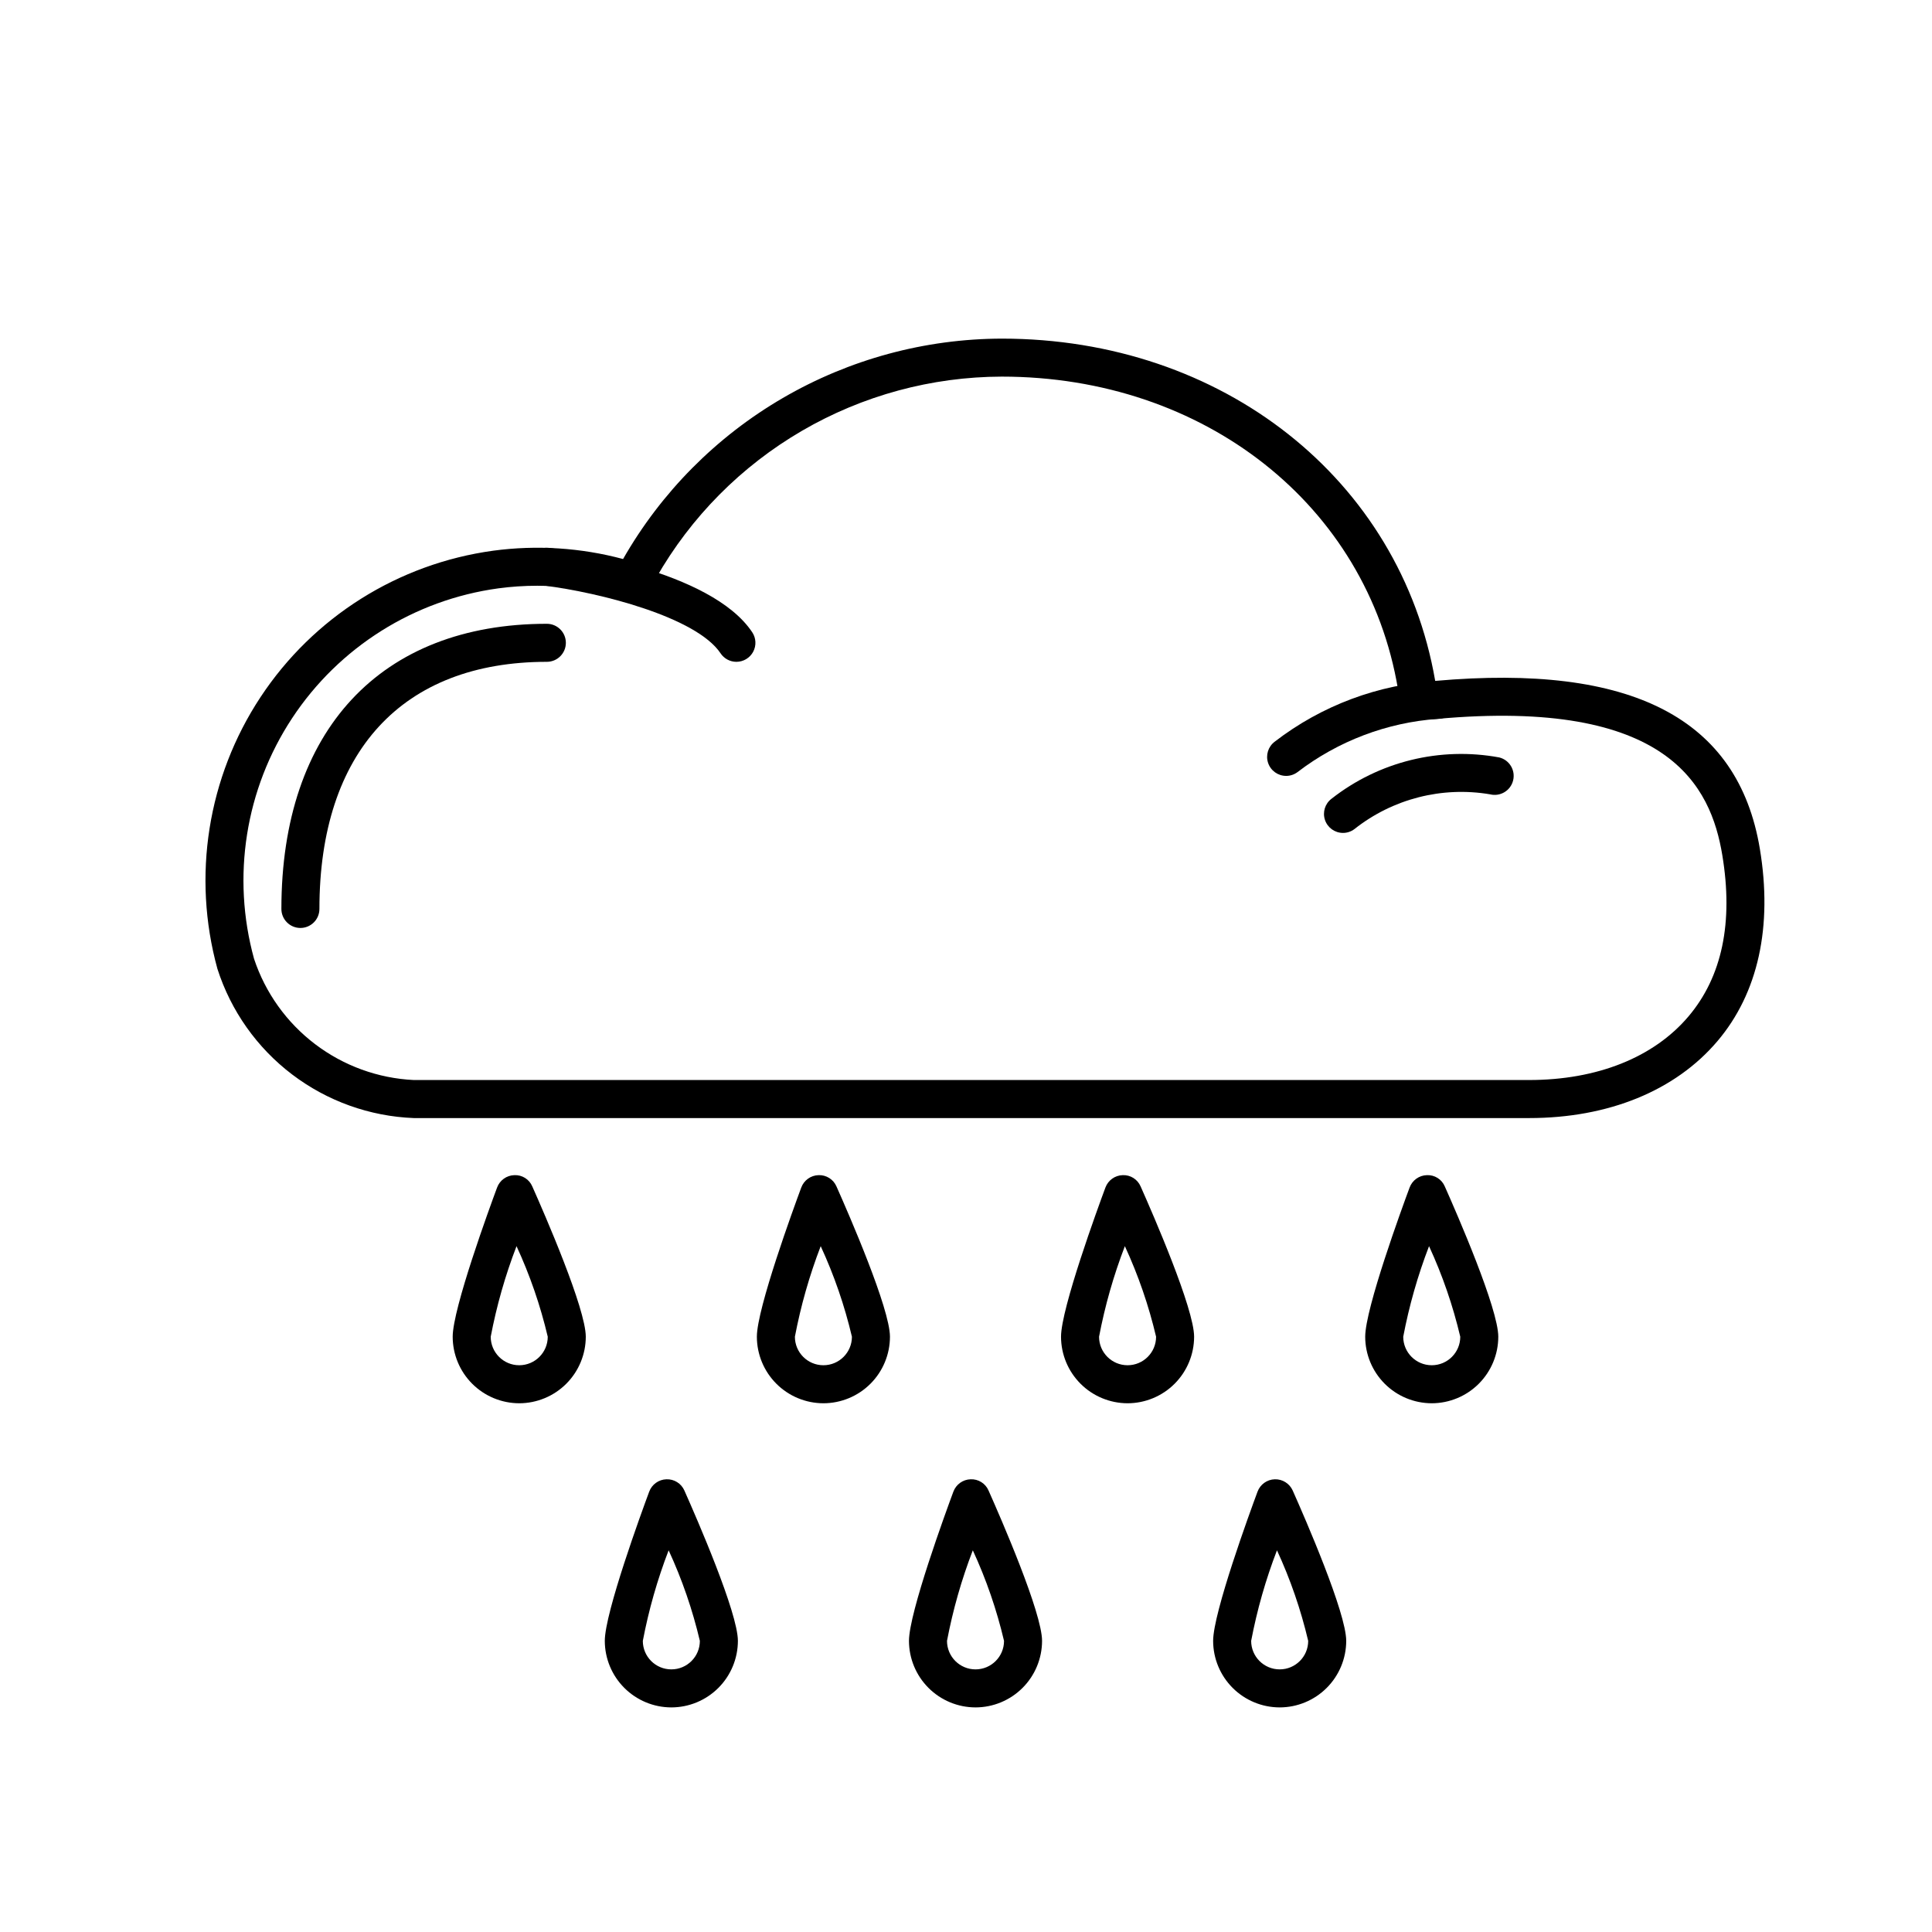 <?xml version="1.0" encoding="UTF-8"?>
<!-- Uploaded to: ICON Repo, www.svgrepo.com, Generator: ICON Repo Mixer Tools -->
<svg fill="#000000" width="800px" height="800px" version="1.1" viewBox="144 144 512 512" xmlns="http://www.w3.org/2000/svg">
 <g>
  <path d="m549.22 440.3h-295.57c-11.684-0.457-22.941-4.496-32.25-11.57-9.305-7.07-16.211-16.84-19.781-27.973-6.754-24.52-2.598-50.766 11.41-71.996 14.004-21.234 36.496-35.387 61.699-38.824 11.496-1.543 23.184-0.793 34.391 2.211 10.113-17.699 24.719-32.422 42.34-42.676 17.621-10.254 37.633-15.684 58.023-15.734 58.492 0 105.65 37.273 114.86 90.707 52.133-4.621 80.289 9.938 86.035 44.496 3.43 20.629-0.453 38.246-11.227 50.957-11.152 13.152-28.883 20.402-49.926 20.402zm-262.84-141.07c-3.453 0-6.902 0.23-10.324 0.691-22.32 3.051-42.234 15.59-54.637 34.398-12.398 18.805-16.078 42.051-10.094 63.77 2.984 9 8.625 16.887 16.18 22.621 7.551 5.734 16.664 9.051 26.137 9.508h295.57c18.031 0 33.031-5.981 42.238-16.84 8.926-10.527 11.941-24.926 8.973-42.789-3.019-18.16-14.18-41.664-75.711-36.062l0.004-0.004c-4.973 0.48-9.461-2.992-10.242-7.926-8.176-48.742-51.352-82.789-105-82.789-18.605 0.047-36.871 5-52.949 14.363-16.082 9.363-29.406 22.801-38.629 38.961-2.277 3.981-6.949 5.93-11.379 4.75-6.57-1.754-13.34-2.648-20.137-2.652z"/>
  <path d="m339.16 319.39c-1.688 0-3.266-0.844-4.199-2.25-6.391-9.609-32.016-16.105-46.668-17.941v-0.004c-1.328-0.16-2.535-0.848-3.356-1.902-0.824-1.055-1.191-2.394-1.027-3.719 0.168-1.328 0.852-2.535 1.91-3.356 1.055-0.82 2.394-1.188 3.723-1.02 4.348 0.543 42.793 5.805 53.809 22.363 1.027 1.543 1.121 3.531 0.246 5.164-0.875 1.637-2.582 2.66-4.438 2.664z"/>
  <path d="m484.84 349.62c-2.168 0-4.094-1.383-4.781-3.441-0.688-2.055 0.016-4.32 1.75-5.625 12.453-9.605 27.516-15.227 43.219-16.125 2.781 0 5.039 2.254 5.043 5.035 0 2.781-2.254 5.039-5.035 5.043-13.504 0.965-26.426 5.871-37.176 14.102-0.871 0.656-1.93 1.012-3.019 1.012z"/>
  <path d="m223.61 389.92c-1.336 0-2.617-0.531-3.562-1.477-0.945-0.941-1.477-2.227-1.477-3.562 0-47.32 26.297-75.57 70.348-75.57 2.781 0 5.039 2.258 5.039 5.039s-2.258 5.039-5.039 5.039c-38.301 0-60.27 23.871-60.27 65.496v-0.004c0 1.336-0.531 2.621-1.477 3.562-0.945 0.945-2.227 1.477-3.562 1.477z"/>
  <path d="m499.91 364.73c-2.168 0.004-4.094-1.383-4.781-3.438-0.688-2.059 0.016-4.324 1.75-5.625 12.559-9.855 28.746-13.836 44.441-10.938 2.699 0.676 4.34 3.406 3.668 6.106-0.668 2.695-3.398 4.34-6.098 3.672-12.75-2.164-25.82 1.184-35.961 9.215-0.871 0.656-1.93 1.012-3.019 1.008z"/>
  <path d="m281.6 515.88c-4.672-0.008-9.156-1.867-12.461-5.172s-5.164-7.785-5.172-12.461c0-7.484 9.801-34.25 11.766-39.539 0.711-1.922 2.516-3.219 4.559-3.281 2.059-0.105 3.961 1.086 4.766 2.981 3.324 7.461 14.18 32.391 14.18 39.84-0.008 4.676-1.867 9.156-5.172 12.461-3.305 3.305-7.789 5.164-12.465 5.172zm-0.719-41.629 0.004-0.004c-2.992 7.781-5.281 15.812-6.84 24 0 4.172 3.383 7.555 7.555 7.555 4.176 0 7.559-3.383 7.559-7.555-1.945-8.258-4.719-16.297-8.273-24z"/>
  <path d="m362.21 515.88c-4.672-0.008-9.156-1.867-12.461-5.172s-5.164-7.785-5.172-12.461c0-7.484 9.801-34.25 11.766-39.539 0.711-1.922 2.516-3.219 4.559-3.281 2.055-0.09 3.949 1.098 4.766 2.981 3.324 7.461 14.18 32.391 14.18 39.84-0.008 4.676-1.867 9.156-5.172 12.461-3.305 3.305-7.789 5.164-12.465 5.172zm-0.719-41.629 0.004-0.004c-2.992 7.781-5.281 15.812-6.84 24 0 4.172 3.383 7.555 7.555 7.555 4.176 0 7.559-3.383 7.559-7.555-1.945-8.258-4.719-16.297-8.273-24z"/>
  <path d="m442.82 515.88c-4.676-0.008-9.16-1.867-12.465-5.172s-5.164-7.785-5.172-12.461c0-7.484 9.801-34.25 11.766-39.539 0.711-1.922 2.516-3.219 4.562-3.281 2.051-0.098 3.949 1.094 4.762 2.981 3.324 7.461 14.18 32.391 14.18 39.84-0.008 4.676-1.867 9.156-5.172 12.461-3.305 3.305-7.789 5.164-12.461 5.172zm-0.719-41.629v-0.004c-2.992 7.781-5.281 15.812-6.84 24 0 4.172 3.383 7.555 7.559 7.555 4.172 0 7.555-3.383 7.555-7.555-1.945-8.258-4.719-16.297-8.273-24z"/>
  <path d="m523.43 515.88c-4.676-0.008-9.16-1.867-12.465-5.172s-5.164-7.785-5.172-12.461c0-7.484 9.801-34.25 11.766-39.539 0.711-1.922 2.516-3.219 4.562-3.281 2.055-0.105 3.957 1.086 4.762 2.981 3.324 7.461 14.18 32.391 14.18 39.84-0.008 4.676-1.867 9.156-5.172 12.461-3.305 3.305-7.789 5.164-12.461 5.172zm-0.719-41.629v-0.004c-2.992 7.781-5.281 15.812-6.84 24 0 4.172 3.383 7.555 7.559 7.555 4.172 0 7.555-3.383 7.555-7.555-1.945-8.258-4.719-16.297-8.273-24z"/>
  <path d="m321.91 596.48c-4.672-0.004-9.156-1.867-12.461-5.172-3.305-3.305-5.164-7.785-5.172-12.461 0-7.484 9.801-34.25 11.766-39.539 0.711-1.922 2.516-3.219 4.559-3.281 2.051-0.082 3.945 1.102 4.766 2.981 3.324 7.465 14.18 32.391 14.18 39.84-0.008 4.676-1.867 9.156-5.172 12.461-3.305 3.305-7.789 5.168-12.465 5.172zm-0.719-41.629h0.004c-2.992 7.777-5.281 15.809-6.84 23.996 0 4.172 3.383 7.555 7.555 7.555 4.176 0 7.559-3.383 7.559-7.555-1.945-8.258-4.719-16.297-8.273-23.996z"/>
  <path d="m402.52 596.48c-4.672-0.004-9.156-1.867-12.461-5.172-3.305-3.305-5.164-7.785-5.172-12.461 0-7.484 9.801-34.25 11.766-39.539 0.711-1.922 2.516-3.219 4.562-3.281 2.051-0.094 3.949 1.094 4.762 2.981 3.324 7.465 14.18 32.391 14.18 39.84-0.008 4.676-1.867 9.156-5.172 12.461-3.305 3.305-7.789 5.168-12.465 5.172zm-0.719-41.629h0.004c-2.992 7.777-5.281 15.809-6.84 23.996 0 4.172 3.383 7.555 7.555 7.555 4.176 0 7.559-3.383 7.559-7.555-1.945-8.258-4.719-16.297-8.273-23.996z"/>
  <path d="m483.13 596.48c-4.676-0.004-9.16-1.867-12.465-5.172-3.305-3.305-5.164-7.785-5.172-12.461 0-7.484 9.801-34.25 11.766-39.539 0.711-1.922 2.516-3.219 4.562-3.281 2.047-0.066 3.926 1.113 4.762 2.981 3.324 7.465 14.18 32.391 14.18 39.84-0.008 4.676-1.867 9.156-5.172 12.461-3.305 3.305-7.789 5.168-12.461 5.172zm-0.719-41.629c-2.992 7.777-5.281 15.809-6.84 23.996 0 4.172 3.383 7.555 7.559 7.555 4.172 0 7.555-3.383 7.555-7.555-1.945-8.258-4.719-16.297-8.273-23.996z"/>
 </g>
</svg>